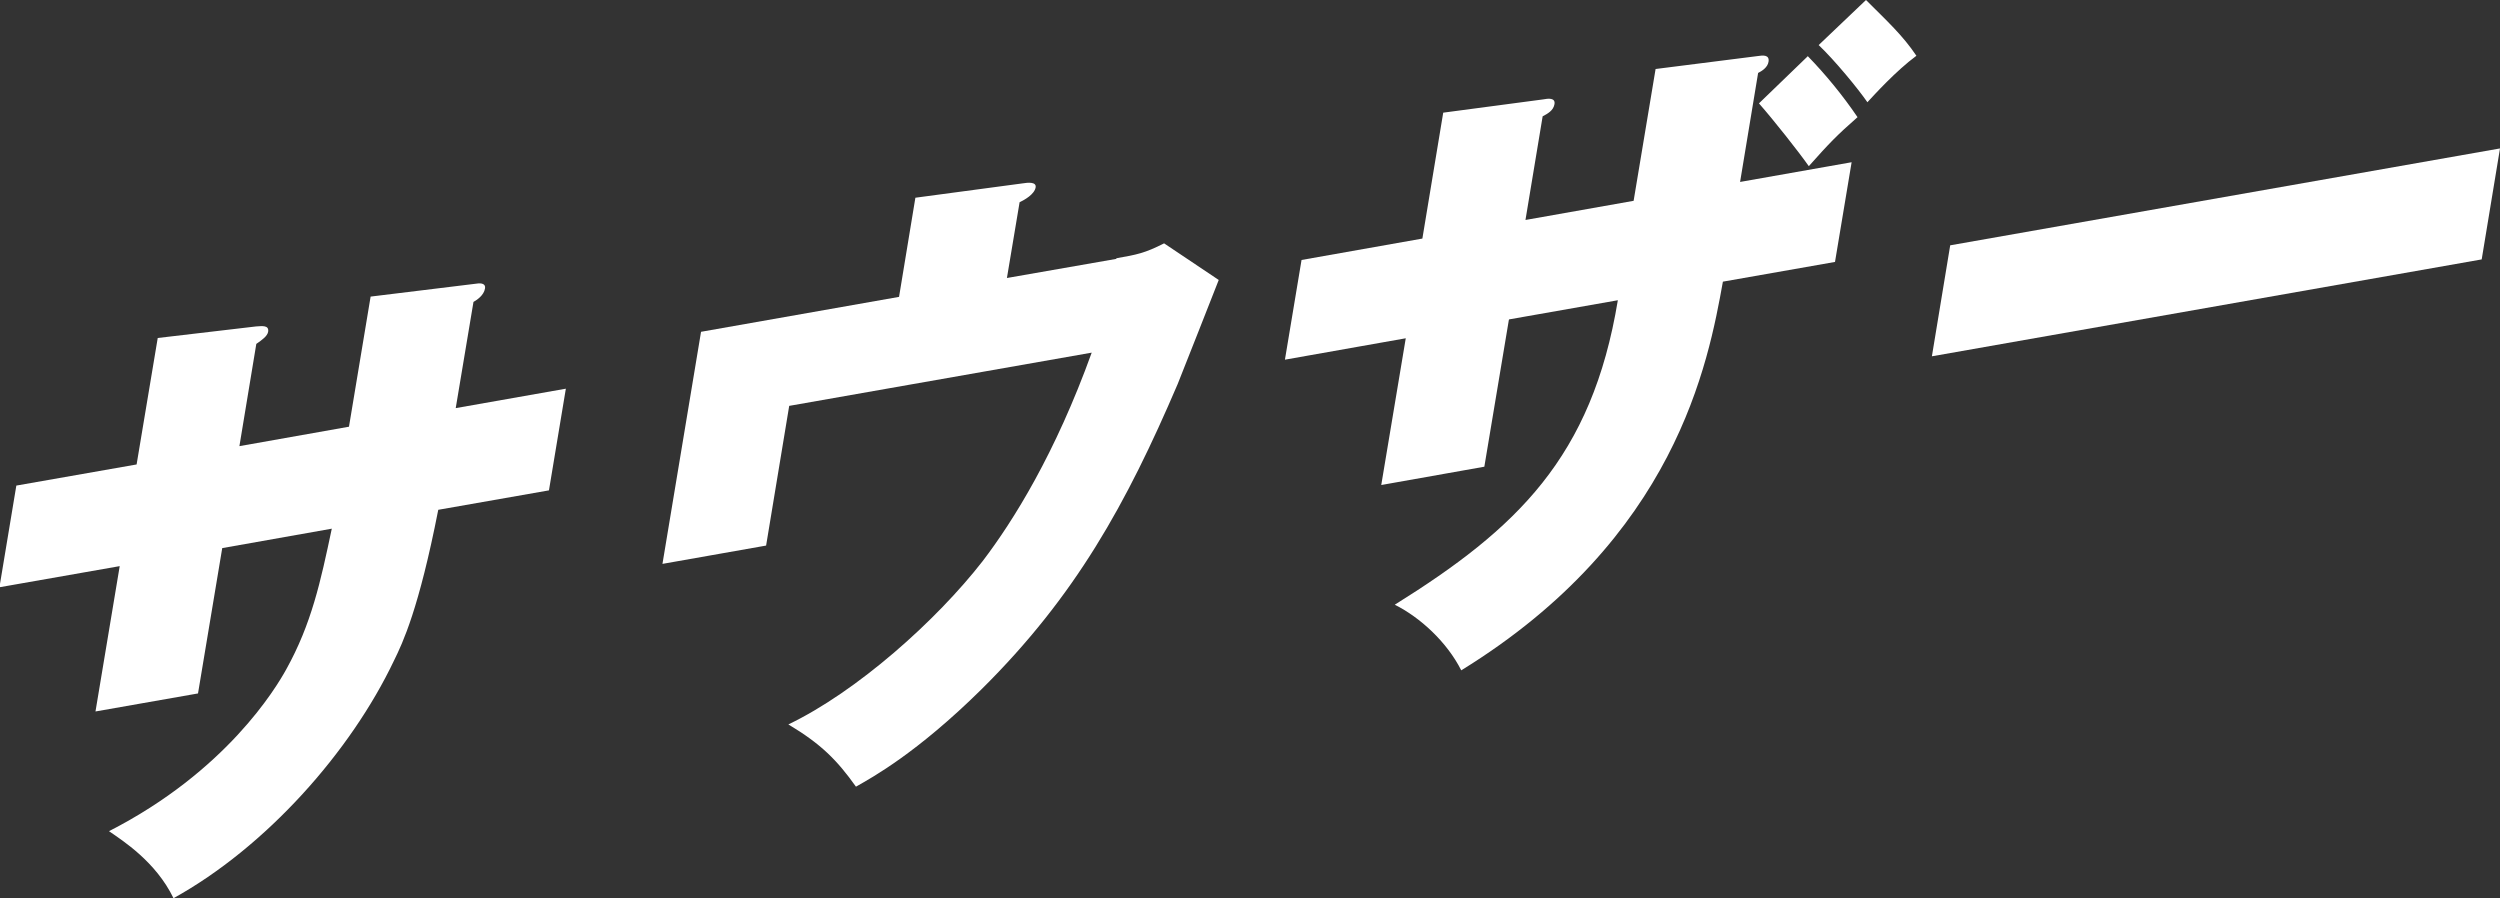 <?xml version="1.0" encoding="UTF-8"?><svg id="_レイヤー_2" xmlns="http://www.w3.org/2000/svg" viewBox="0 0 88.76 31.9"><rect x="0" y="0" width="88.76" height="31.9" fill="#333333" stroke="none"/><defs><style>.cls-1{fill:#fff;}</style></defs><g id="Layer_2"><g><path class="cls-1" d="M13.16,10.53l3.76-.46c.18-.03,.33,.01,.3,.17-.04,.25-.29,.41-.41,.48l-.63,3.77,3.91-.69-.6,3.61-3.93,.69c-.69,3.52-1.26,4.72-1.57,5.35-1.54,3.24-4.54,6.62-7.83,8.44-.63-1.3-1.8-2.04-2.29-2.38,4.17-2.13,5.93-5.09,6.29-5.74,.9-1.62,1.22-3.11,1.62-5l-3.89,.69-.86,5.16-3.64,.64,.86-5.16-4.27,.75,.6-3.61,4.27-.75,.75-4.49,3.49-.41c.2-.01,.47-.06,.43,.19-.03,.16-.22,.29-.42,.43l-.6,3.63,3.89-.69,.77-4.63Z"/><path class="cls-1" d="M39.63,9.17c.74-.13,1.01-.18,1.7-.53l1.94,1.3c-.23,.58-1.24,3.16-1.46,3.7-1.82,4.25-3.62,7.52-6.96,10.83-2.3,2.27-3.88,3.13-4.46,3.46-.67-.94-1.23-1.51-2.4-2.21,2.44-1.17,5.26-3.69,6.9-5.8,1.09-1.43,2.58-3.82,3.87-7.4l-10.74,1.89-.82,4.96-3.68,.65,1.37-8.24,7.03-1.24,.58-3.52,3.81-.51c.18-.03,.49-.06,.46,.14-.04,.25-.4,.45-.57,.53l-.45,2.69,3.89-.68Z"/><path class="cls-1" d="M53.57,11.36l-.87,5.21-3.66,.65,.87-5.21-4.29,.76,.59-3.54,4.29-.76,.74-4.47,3.54-.47c.2-.04,.45-.06,.41,.17-.04,.23-.25,.34-.42,.43l-.61,3.68,3.84-.68,.78-4.68,3.63-.46c.18-.03,.42-.05,.38,.2-.03,.21-.25,.34-.37,.4l-.64,3.87,3.96-.7-.59,3.54-3.98,.7c-.52,2.88-1.66,9.1-9.29,13.8-.51-1.01-1.46-1.88-2.36-2.33,4.33-2.7,7-5.23,7.92-10.81l-3.86,.68Zm10.62-9.36c.63,.65,1.23,1.38,1.76,2.16-.74,.65-1,.92-1.73,1.74-.35-.5-1.25-1.64-1.77-2.23l1.74-1.68Zm2.06-2c.75,.75,1.3,1.25,1.79,1.98-.72,.53-1.5,1.39-1.74,1.65-.33-.48-1.17-1.5-1.73-2.03l1.68-1.6Z"/><path class="cls-1" d="M88.76,5.27l-.65,3.94-19.52,3.44,.65-3.94,19.52-3.44Z"/></g></g></svg>